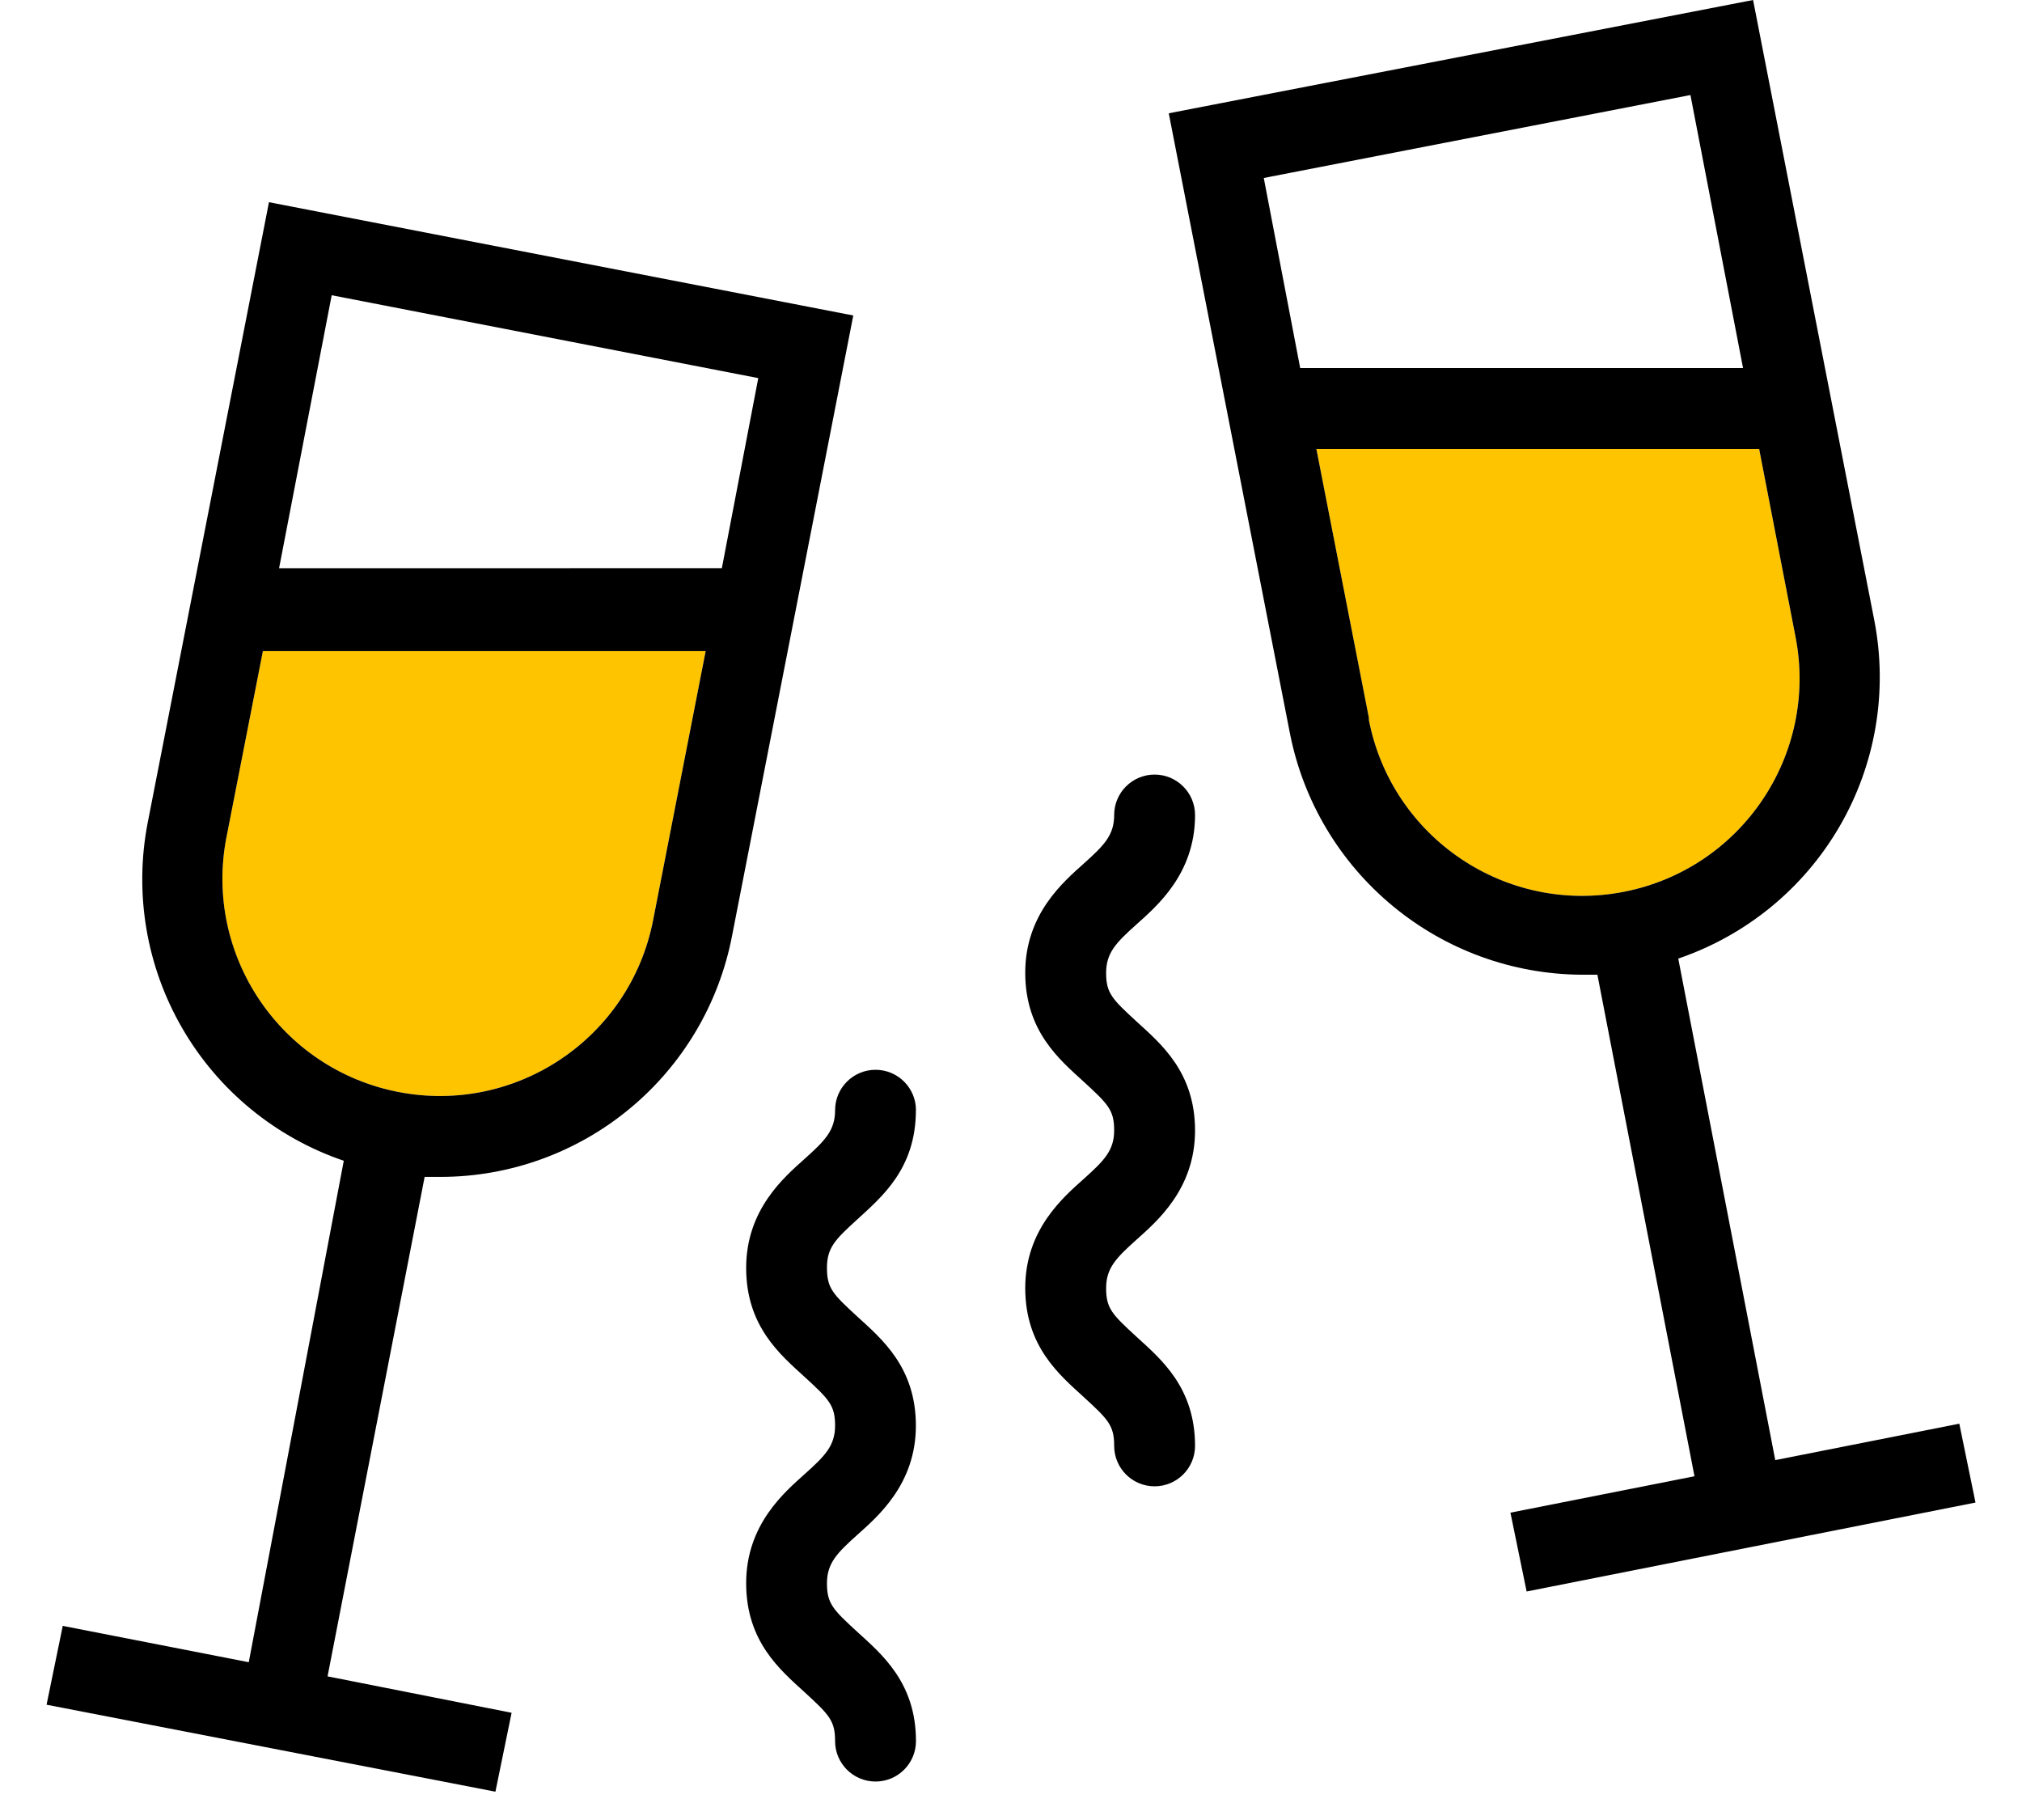 <svg xmlns="http://www.w3.org/2000/svg" height="90" viewBox="0 0 100 90" width="100"><g fill="none" transform="translate(2.302)"><path d="m10.698 32.198h21.898l-2.598 13.301c-1.133 5.828-6.773 9.633-12.602 8.5-5.824-1.133-9.633-6.773-8.5-12.598z" fill="#ffc400"></path><path d="m65.397 35.5-2.598-13.301h21.898l1.801 9.301c1.133 5.828-2.676 11.469-8.5 12.602-5.828 1.133-11.469-2.676-12.602-8.5z" fill="#ffc400"></path><g fill="#000"><path d="m23 84.698-9.102-1.801 4.801-24.699h.801c3.406-.004 6.707-1.195 9.332-3.367 2.629-2.172 4.418-5.188 5.066-8.531l6-30.699-28.898-5.602-6 30.699c-.672 3.488-.062 7.098 1.723 10.168 1.781 3.07 4.617 5.391 7.977 6.535l-4.699 24.797-9.199-1.797-.801 3.898 22.199 4.301zm12.199-66-1.801 9.398-21.898.004 2.602-13.5zm-26.301 22.703 1.801-9.203h21.898l-2.598 13.301c-1.133 5.828-6.773 9.633-12.602 8.5-5.824-1.133-9.633-6.773-8.5-12.598z"></path><path d="m94.597 70.402-9.102 1.801-4.797-24.801c3.359-1.145 6.195-3.465 7.977-6.535 1.785-3.07 2.394-6.68 1.723-10.168l-6-30.699-28.898 5.602 6 30.699c.664 3.336 2.461 6.34 5.086 8.508 2.621 2.168 5.91 3.367 9.312 3.391h.801l4.801 24.801-9.102 1.801.801 3.898 22.199-4.398zm-13.297-65.703 2.602 13.5h-21.902l-1.801-9.398zm-15.902 30.801-2.598-13.301h21.898l1.801 9.301c1.133 5.828-2.676 11.469-8.5 12.602-5.828 1.133-11.469-2.676-12.602-8.5z"></path><path d="m56.8 71.499c0-2.898-1.699-4.301-2.898-5.398-1.199-1.102-1.5-1.398-1.5-2.398s.5-1.5 1.5-2.398c1-.898 2.898-2.5 2.898-5.398s-1.699-4.301-2.898-5.398c-1.199-1.102-1.5-1.398-1.5-2.398s.5-1.5 1.5-2.398c1-.898 2.898-2.5 2.898-5.398v-.012c0-1.105-.898-2-2-2-1.105 0-2 .895-2 2 0 1-.5 1.5-1.5 2.398-1 .898-2.898 2.5-2.898 5.398s1.699 4.301 2.898 5.398c1.199 1.102 1.5 1.398 1.5 2.398s-.5 1.5-1.5 2.398c-1 .898-2.898 2.5-2.898 5.398s1.699 4.301 2.898 5.398c1.199 1.102 1.5 1.398 1.5 2.398v.012c0 1.105.895 2 2 2 1.102 0 2-.895 2-2z"></path><path d="m40.096 60.3c1.199-1.102 2.898-2.5 2.898-5.398h.004c0-1.105-.895-2-2-2s-2 .895-2 2c0 1-.5 1.5-1.5 2.398s-2.898 2.5-2.898 5.398 1.699 4.301 2.898 5.398c1.199 1.102 1.5 1.398 1.5 2.398s-.5 1.5-1.5 2.398-2.898 2.5-2.898 5.398 1.699 4.301 2.898 5.398c1.199 1.102 1.5 1.398 1.5 2.398v.012c0 1.105.895 2 2 2s2-.895 2-2c0-2.898-1.699-4.301-2.898-5.398-1.203-1.102-1.504-1.402-1.504-2.402s.5-1.5 1.5-2.398c1-.898 2.898-2.5 2.898-5.398s-1.699-4.301-2.898-5.398c-1.199-1.102-1.5-1.398-1.5-2.398 0-1.008.402-1.406 1.5-2.406z"></path></g></g></svg>